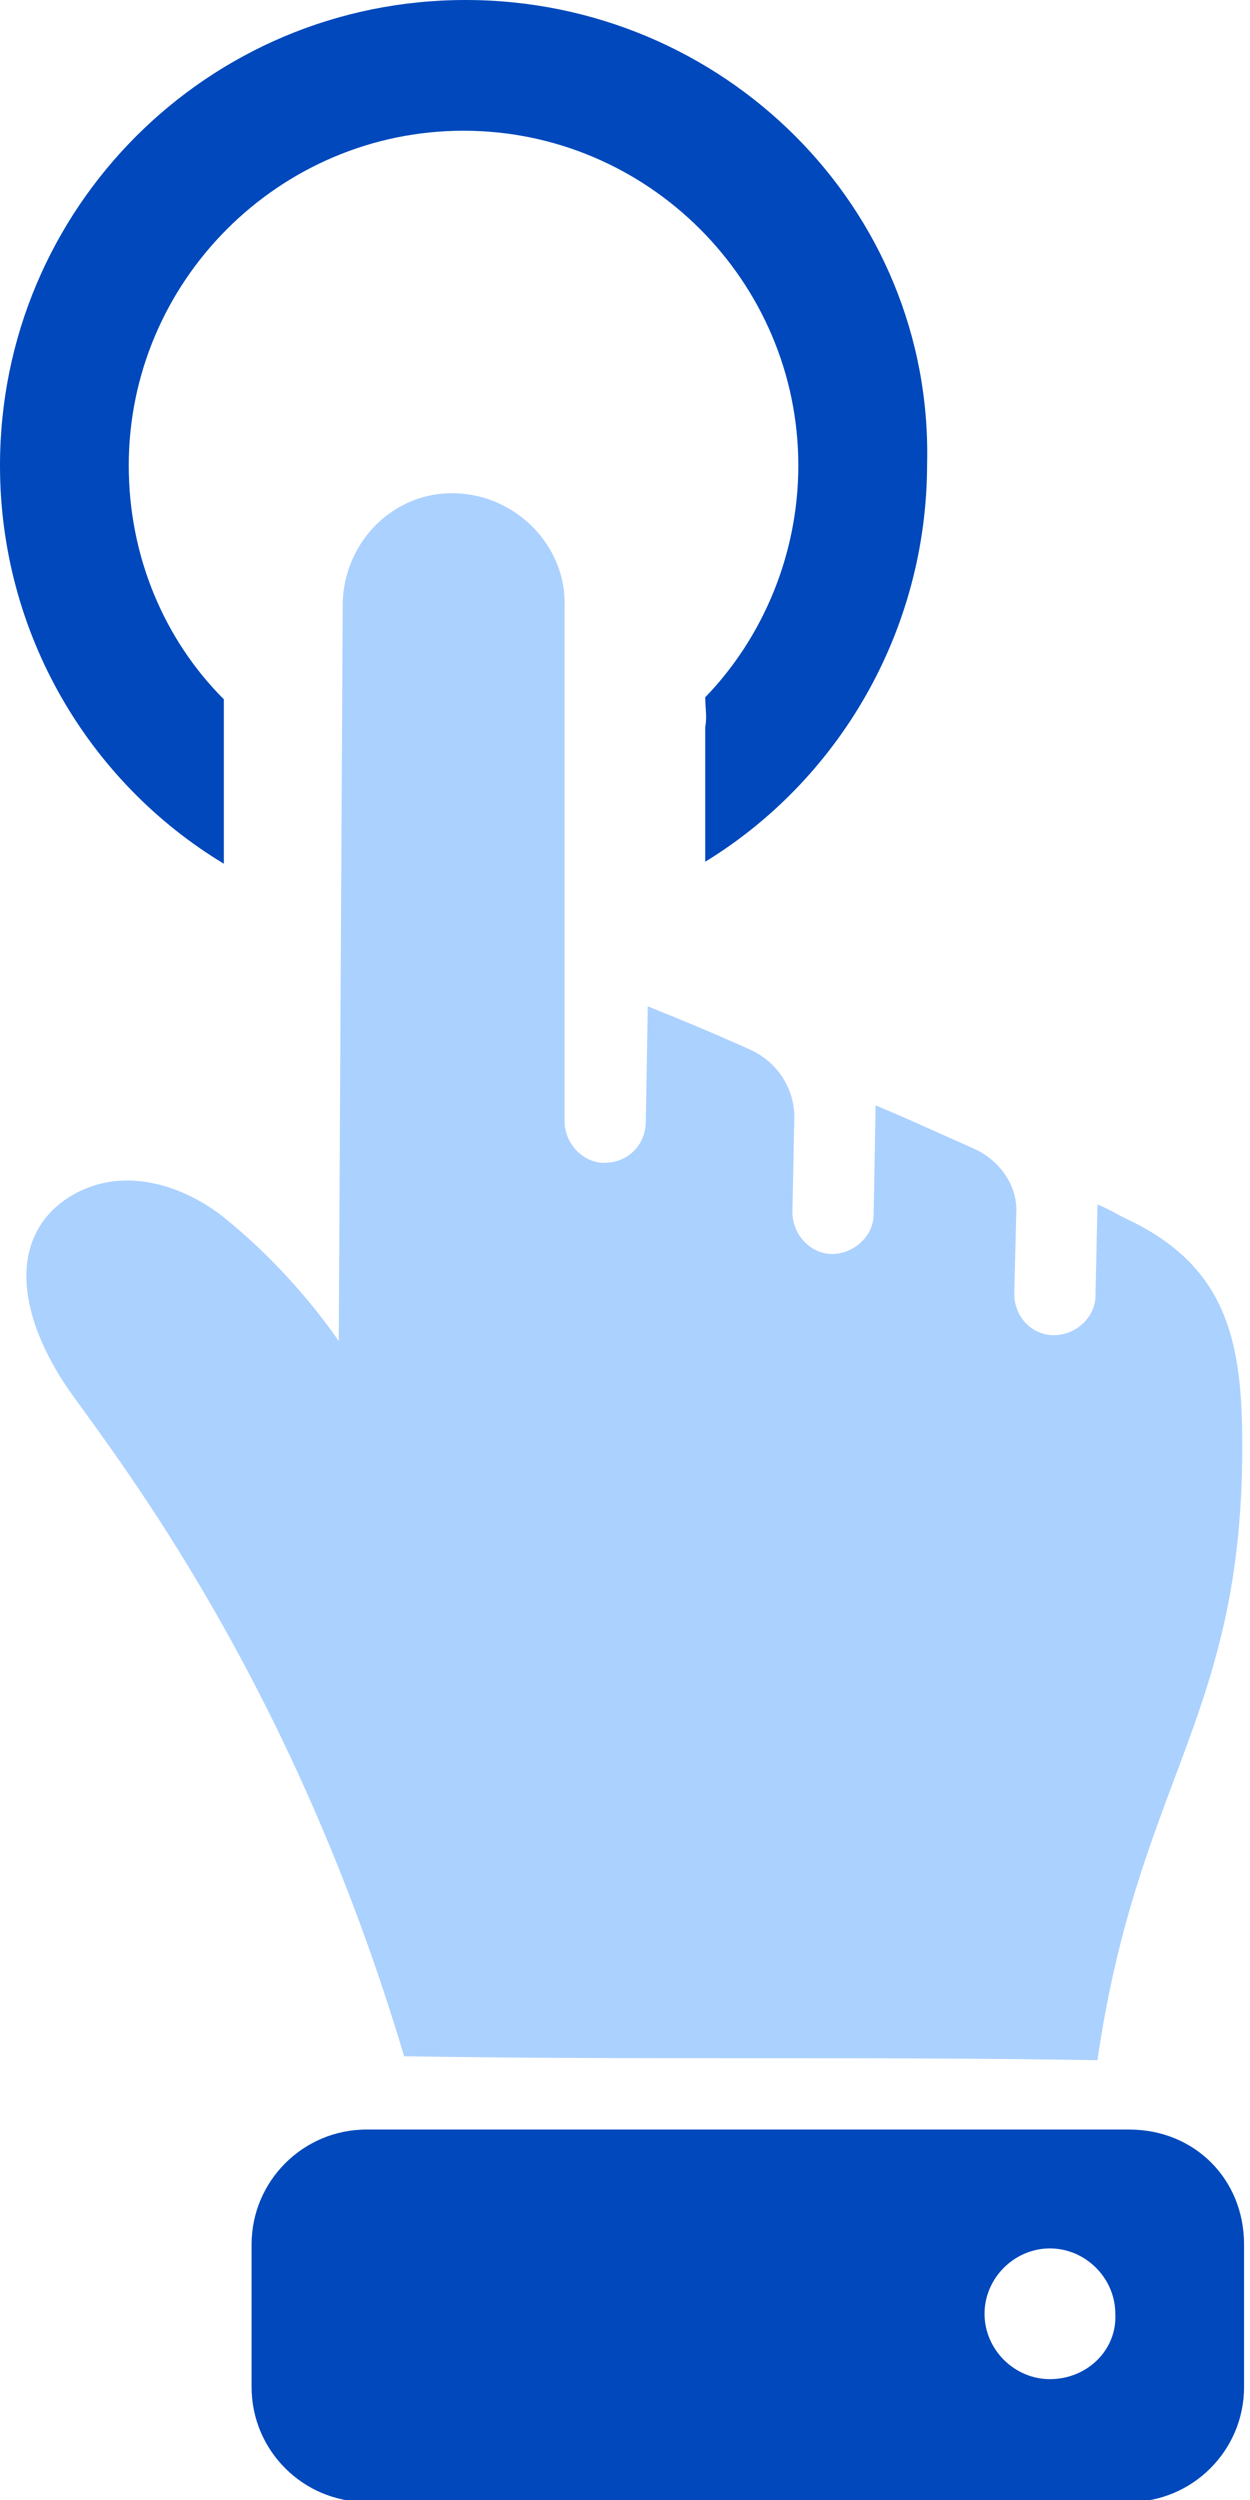 <svg width="41" height="82" viewBox="0 0 41 82" fill="none" xmlns="http://www.w3.org/2000/svg">
<g clip-path="url(#clip0_196_479)">
<path d="M40.74 48.017C40.61 56.399 37.296 58.609 35.997 67.575C28.395 67.445 21.247 67.575 13.255 67.445C9.617 55.23 4.029 48.083 2.274 45.613C0.65 43.274 0.26 40.805 2.014 39.441C3.834 38.076 6.108 38.856 7.537 40.09C9.746 41.91 11.111 43.989 11.111 43.989L11.241 19.753C11.306 17.739 12.93 16.114 14.945 16.179C16.959 16.244 18.583 17.933 18.518 19.883V36.777C18.518 37.491 19.103 38.141 19.818 38.141C20.598 38.141 21.182 37.556 21.182 36.777L21.247 33.008C22.222 33.398 23.326 33.853 24.626 34.438C25.471 34.827 26.055 35.672 26.055 36.647L25.991 39.766C25.991 40.48 26.575 41.13 27.29 41.13C28.005 41.13 28.655 40.545 28.655 39.831L28.72 36.257C29.824 36.712 30.929 37.231 31.968 37.686C32.813 38.076 33.398 38.921 33.333 39.831L33.268 42.429C33.268 43.209 33.853 43.794 34.567 43.794C35.282 43.794 35.932 43.209 35.932 42.495L35.997 39.506C36.322 39.636 36.647 39.831 36.907 39.96C40.415 41.585 40.805 44.249 40.74 48.017C40.61 56.399 40.805 44.249 40.74 48.017Z" fill="#ABD1FF"/>
<path d="M37.036 69.849H12.021C9.941 69.849 8.252 71.539 8.252 73.618V78.296C8.252 80.376 9.941 82.065 12.021 82.065H37.036C39.116 82.065 40.805 80.376 40.805 78.296V73.618C40.805 71.474 39.181 69.849 37.036 69.849ZM34.437 78.036C33.268 78.036 32.293 77.062 32.293 75.892C32.293 74.723 33.268 73.748 34.437 73.748C35.607 73.748 36.582 74.723 36.582 75.892C36.647 77.062 35.672 78.036 34.437 78.036Z" fill="#0048BC"/>
<path d="M7.342 23.651C7.342 23.391 7.342 23.131 7.342 22.937C5.393 20.987 4.223 18.258 4.223 15.269C4.223 9.227 9.162 4.288 15.204 4.288C21.247 4.288 26.185 9.227 26.185 15.269C26.185 18.193 25.016 20.922 23.131 22.872C23.131 23.197 23.197 23.521 23.131 23.846V28.265C27.485 25.601 30.409 20.727 30.409 15.204C30.604 6.822 23.716 0 15.269 0C6.822 0 0 6.822 0 15.269C0 20.792 2.924 25.666 7.342 28.33V23.651Z" fill="#0048BC"/>
</g>
<defs>
<clipPath id="clip0_196_479">
<rect width="40.805" height="82" fill="white"/>
</clipPath>
</defs>
</svg>
